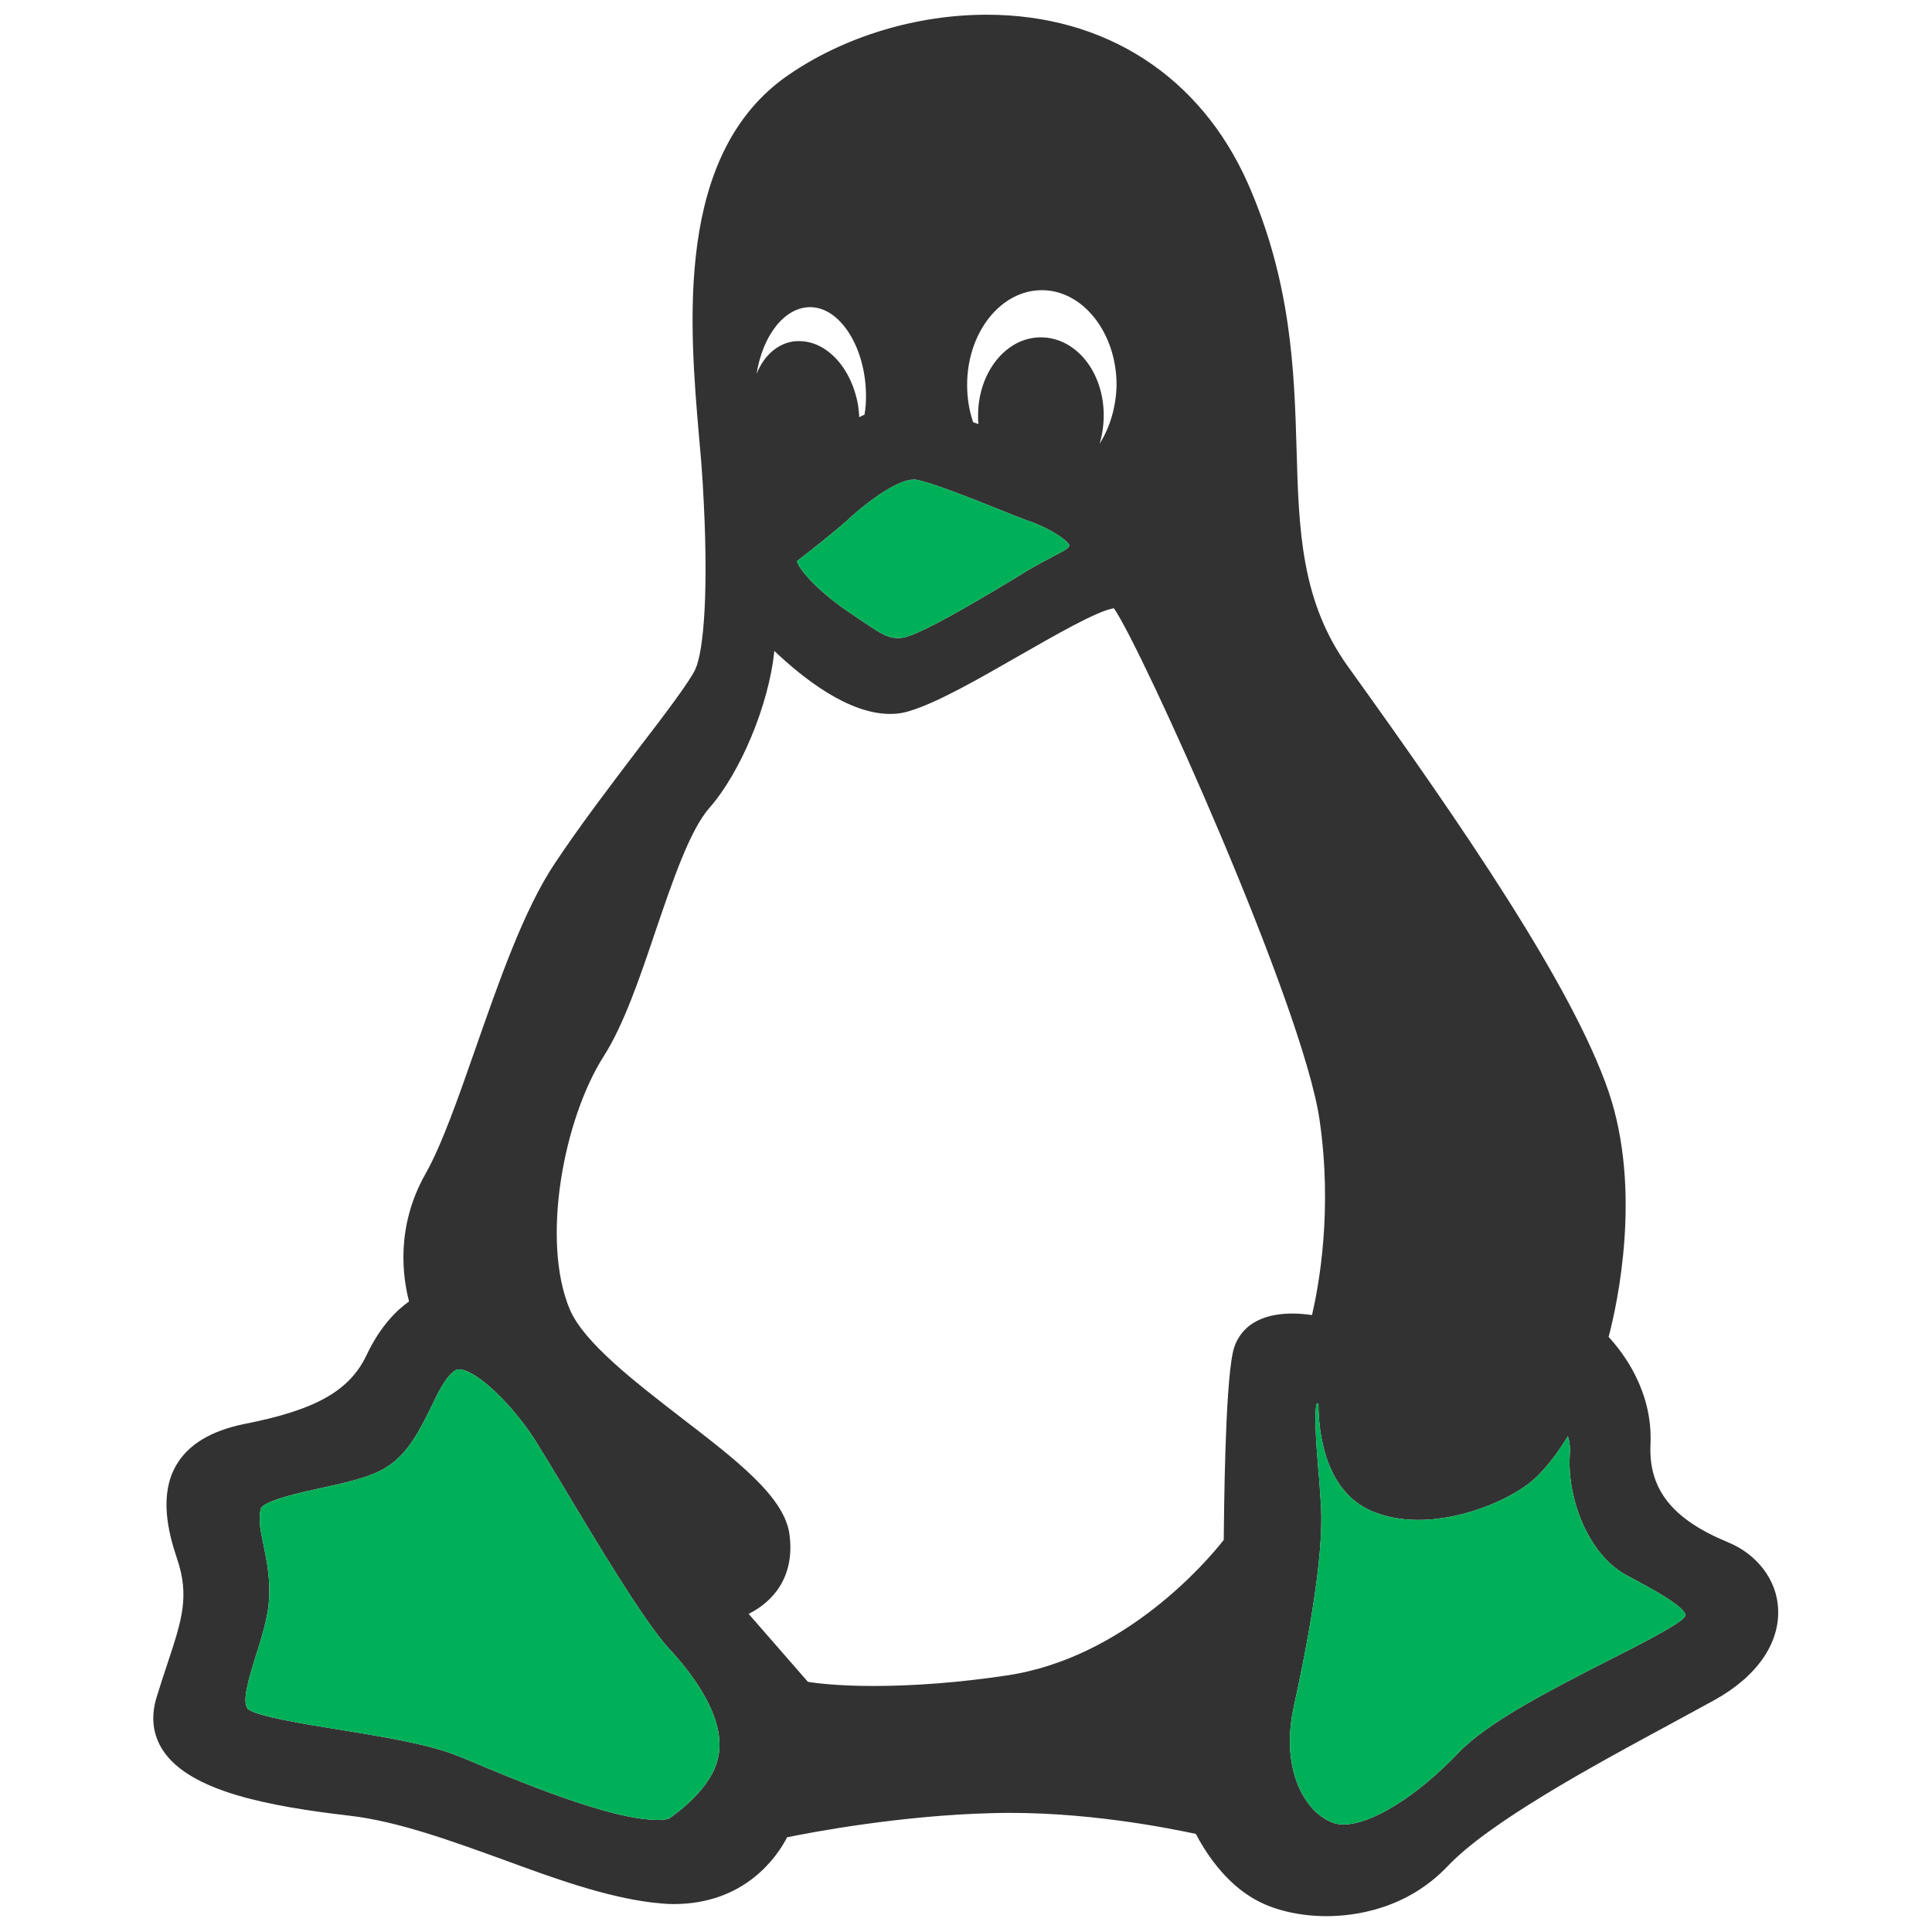 <?xml version="1.0" encoding="utf-8"?>
<!-- Generator: Adobe Illustrator 23.0.6, SVG Export Plug-In . SVG Version: 6.00 Build 0)  -->
<svg version="1.1" id="Layer_1" xmlns="http://www.w3.org/2000/svg" xmlns:xlink="http://www.w3.org/1999/xlink" x="0px" y="0px"
	 viewBox="0 0 512 512" style="enable-background:new 0 0 512 512;" xml:space="preserve">
<style type="text/css">
	.st0{fill:#333233;}
	.st1{fill:#00B058;}
</style>
<g>
	<g id="XMLID_91_">
		<path id="XMLID_92_" class="st0" d="M457.9,408.7c-14.8-6.1-21.1-14.1-20.5-26.1c0.6-14-7.3-24.2-11.1-28.3c2.3-8.7,8.9-38.8,0-65
			c-9.6-28-38.9-70.7-69.1-112.7c-12.4-17.3-13-36-13.6-57.7c-0.6-20.7-1.4-44.2-12.9-70.3c-12.6-28.4-37.8-44.7-69.2-44.7
			c-18.7,0-37.8,5.8-52.6,16c-30.2,20.8-26.2,66.3-23.6,96.4c0.4,4.1,0.7,8,0.9,11.3c1.8,29.5,0.2,45-1.9,49.7
			c-1.4,3.1-8,11.9-15.1,21.1c-7.3,9.6-15.6,20.5-22.3,30.6c-8.1,12.2-14.6,30.9-20.9,48.9c-4.6,13.2-9,25.7-13.2,33.1
			c-8.1,14.3-6,27.7-4.4,33.9c-3,2.1-7.5,6.3-11.2,14.1c-4.5,9.6-13.6,14.7-32.6,18.4c-8.7,1.8-14.7,5.4-17.9,10.9
			c-4.6,7.9-2.1,17.9,0.2,24.7c3.4,10,1.3,16.3-2.5,27.8c-0.9,2.7-1.9,5.7-2.9,9c-1.6,5.2-1,10,1.7,14.1
			c7.2,10.9,28.1,14.8,49.6,17.3c12.8,1.5,26.9,6.7,40.5,11.6c13.3,4.9,27.1,9.9,39.6,11.4c1.9,0.2,3.8,0.4,5.6,0.4
			c18.9,0,27.4-12.5,30.1-17.7c6.8-1.4,30.2-5.8,54.3-6.4c24.1-0.7,47.4,4.1,54,5.5c2.1,4,7.5,13.1,16.3,17.7
			c4.8,2.6,11.5,4.1,18.3,4.1l0,0c7.3,0,21.2-1.7,32.2-13.3c11-11.6,38.4-26.5,58.4-37.3c4.5-2.4,8.6-4.7,12.3-6.7
			c11.2-6.2,17.4-15.1,16.8-24.4C470.8,418.7,465.7,411.9,457.9,408.7z M209.2,406.5c-1.4-9.9-14.1-19.6-28.8-30.9
			c-12-9.3-25.6-19.7-29.4-28.6c-7.7-18.3-1.6-50.5,9-67.1c5.3-8.3,9.6-20.9,13.7-33.1c4.5-13.2,9.1-26.8,14.3-32.7
			c8.2-9.3,15.8-27.4,17.2-41.6c7.7,7.3,19.6,16.7,30.7,16.7c1.7,0,3.3-0.2,4.9-0.7c7.5-2.2,18.6-8.6,29.4-14.8
			c9.3-5.3,20.7-11.9,25-12.5c7.4,10.6,50.1,105.2,54.5,135.6c3.5,24.1-0.2,43.9-2,51.7c-1.5-0.2-3.2-0.4-5.1-0.4
			c-11.9,0-15.1,6.5-15.9,10.4c-2.1,10.1-2.3,42.3-2.4,49.6c-4.3,5.5-26.1,31.2-57.4,35.9c-12.7,1.9-24.6,2.8-35.4,2.8
			c-9.2,0-15-0.7-17.4-1.1l-15.7-18C204.6,424.6,210.8,418.1,209.2,406.5z M229.1,109.9c-0.5,0.2-1,0.4-1.4,0.7
			c0-1.1-0.2-2.1-0.3-3.2c-1.7-9.9-8.3-17-15.6-17c-0.5,0-1.1,0-1.7,0.1c-4.3,0.7-7.8,4-9.6,8.6c1.6-10.2,7.4-17.7,14.2-17.7
			c8,0,14.8,10.8,14.8,23.6C229.5,106.6,229.4,108.2,229.1,109.9z M291.4,117.6c0.7-2.3,1.1-4.9,1.1-7.5c0-11.6-7.4-20.7-16.7-20.7
			c-9.2,0-16.6,9.3-16.6,20.7c0,0.8,0,1.6,0.1,2.3c-0.5-0.2-1-0.4-1.4-0.5c-1.1-3.2-1.6-6.5-1.6-9.9c0-13.9,8.9-25.1,19.8-25.1
			s19.8,11.3,19.8,25.1C295.8,107.7,294.2,113.2,291.4,117.6z M283.4,144.5c-0.2,0.7-0.5,1-4.2,2.9c-1.9,1-4.2,2.2-7.1,3.9l-1.9,1.2
			c-7.8,4.7-26.1,15.8-31,16.5c-3.4,0.5-5.5-0.9-10.1-4c-1.1-0.7-2.2-1.5-3.4-2.3c-8.4-5.5-13.9-11.6-14.5-14
			c2.8-2.1,9.6-7.5,13.1-10.6c7.1-6.6,14.2-11,17.8-11c0.2,0,0.4,0,0.5,0c4.1,0.7,14.4,4.8,21.9,7.8c3.5,1.4,6.4,2.6,8.5,3.3
			C279.5,140.6,283,143.5,283.4,144.5z M342.8,452.6c3.7-16.8,8-39.7,7.3-53.2c-0.2-3.1-0.4-6.4-0.7-9.6c-0.5-6-1.2-15-0.5-17.7
			c0.1-0.1,0.3-0.1,0.5-0.2c0,7.7,1.7,23.1,14,28.5c3.7,1.6,7.9,2.4,12.5,2.4c12.3,0,26-6,31.6-11.7c3.3-3.3,6.1-7.3,8-10.5
			c0.4,1.2,0.7,2.9,0.5,5c-0.7,11.4,4.8,26.5,15.3,32l1.5,0.8c3.7,2,13.7,7.2,13.9,9.7c0,0-0.1,0.3-0.6,0.8
			c-2.5,2.3-11.3,6.8-19.8,11.1c-15.1,7.7-32.1,16.4-39.8,24.5c-10.8,11.4-23,19-30.4,19c-0.9,0-1.7-0.1-2.4-0.3
			C345.9,480.7,339.3,469.1,342.8,452.6z M69.9,409.7c-0.8-3.8-1.5-6.8-0.8-9.8c0.5-2.2,11.2-4.5,15.8-5.5
			c6.4-1.4,13.1-2.8,17.4-5.5c5.9-3.6,9-10.1,11.9-15.9c2-4.2,4.1-8.5,6.6-9.9c0.1-0.1,0.4-0.2,0.8-0.2c4.7,0,14.5,9.8,20.1,18.6
			c1.4,2.2,4.1,6.7,7.2,11.8c9.2,15.4,21.8,36.4,28.3,43.5c5.9,6.3,15.5,18.5,13.1,29c-1.7,8.1-10.9,14.7-13.1,16.2
			c-0.8,0.2-1.8,0.3-2.9,0.3c-12.6,0-37.5-10.5-50.8-16.1l-2-0.8c-7.5-3.1-19.7-5.1-31.4-7c-9.4-1.5-22.2-3.6-24.4-5.5
			c-1.7-1.9,0.3-8.2,2-13.8c1.3-4,2.6-8.1,3.3-12.4C72,419.8,70.8,414.2,69.9,409.7z"/>
	</g>
	<path class="st1" d="M283.4,144.5c-0.2,0.7-0.5,1-4.2,2.9c-1.9,1-4.2,2.2-7.1,3.9l-1.9,1.2c-7.8,4.7-26.1,15.8-31,16.5
		c-3.4,0.5-5.5-0.9-10.1-4c-1.1-0.7-2.2-1.5-3.4-2.3c-8.4-5.5-13.9-11.6-14.5-14c2.8-2.1,9.6-7.5,13.1-10.6c7.1-6.6,14.2-11,17.8-11
		c0.2,0,0.4,0,0.5,0c4.1,0.7,14.4,4.8,21.9,7.8c3.5,1.4,6.4,2.6,8.5,3.3C279.5,140.6,283,143.5,283.4,144.5z"/>
	<path class="st1" d="M342.8,452.6c3.7-16.8,8-39.7,7.3-53.2c-0.2-3.1-0.4-6.4-0.7-9.6c-0.5-6-1.2-15-0.5-17.7
		c0.1-0.1,0.3-0.1,0.5-0.2c0,7.7,1.7,23.1,14,28.5c3.7,1.6,7.9,2.4,12.5,2.4c12.3,0,26-6,31.6-11.7c3.3-3.3,6.1-7.3,8-10.5
		c0.4,1.2,0.7,2.9,0.5,5c-0.7,11.4,4.8,26.5,15.3,32l1.5,0.8c3.7,2,13.7,7.2,13.9,9.7c0,0-0.1,0.3-0.6,0.8
		c-2.5,2.3-11.3,6.8-19.8,11.1c-15.1,7.7-32.1,16.4-39.8,24.5c-10.8,11.4-23,19-30.4,19c-0.9,0-1.7-0.1-2.4-0.3
		C345.9,480.7,339.3,469.1,342.8,452.6z"/>
	<path class="st1" d="M69.9,409.7c-0.8-3.8-1.5-6.8-0.8-9.8c0.5-2.2,11.2-4.5,15.8-5.5c6.4-1.4,13.1-2.8,17.4-5.5
		c5.9-3.6,9-10.1,11.9-15.9c2-4.2,4.1-8.5,6.6-9.9c0.1-0.1,0.4-0.2,0.8-0.2c4.7,0,14.5,9.8,20.1,18.6c1.4,2.2,4.1,6.7,7.2,11.8
		c9.2,15.4,21.8,36.4,28.3,43.5c5.9,6.3,15.5,18.5,13.1,29c-1.7,8.1-10.9,14.7-13.1,16.2c-0.8,0.2-1.8,0.3-2.9,0.3
		c-12.6,0-37.5-10.5-50.8-16.1l-2-0.8c-7.5-3.1-19.7-5.1-31.4-7c-9.4-1.5-22.2-3.6-24.4-5.5c-1.7-1.9,0.3-8.2,2-13.8
		c1.3-4,2.6-8.1,3.3-12.4C72,419.8,70.8,414.2,69.9,409.7z"/>
</g>
</svg>
